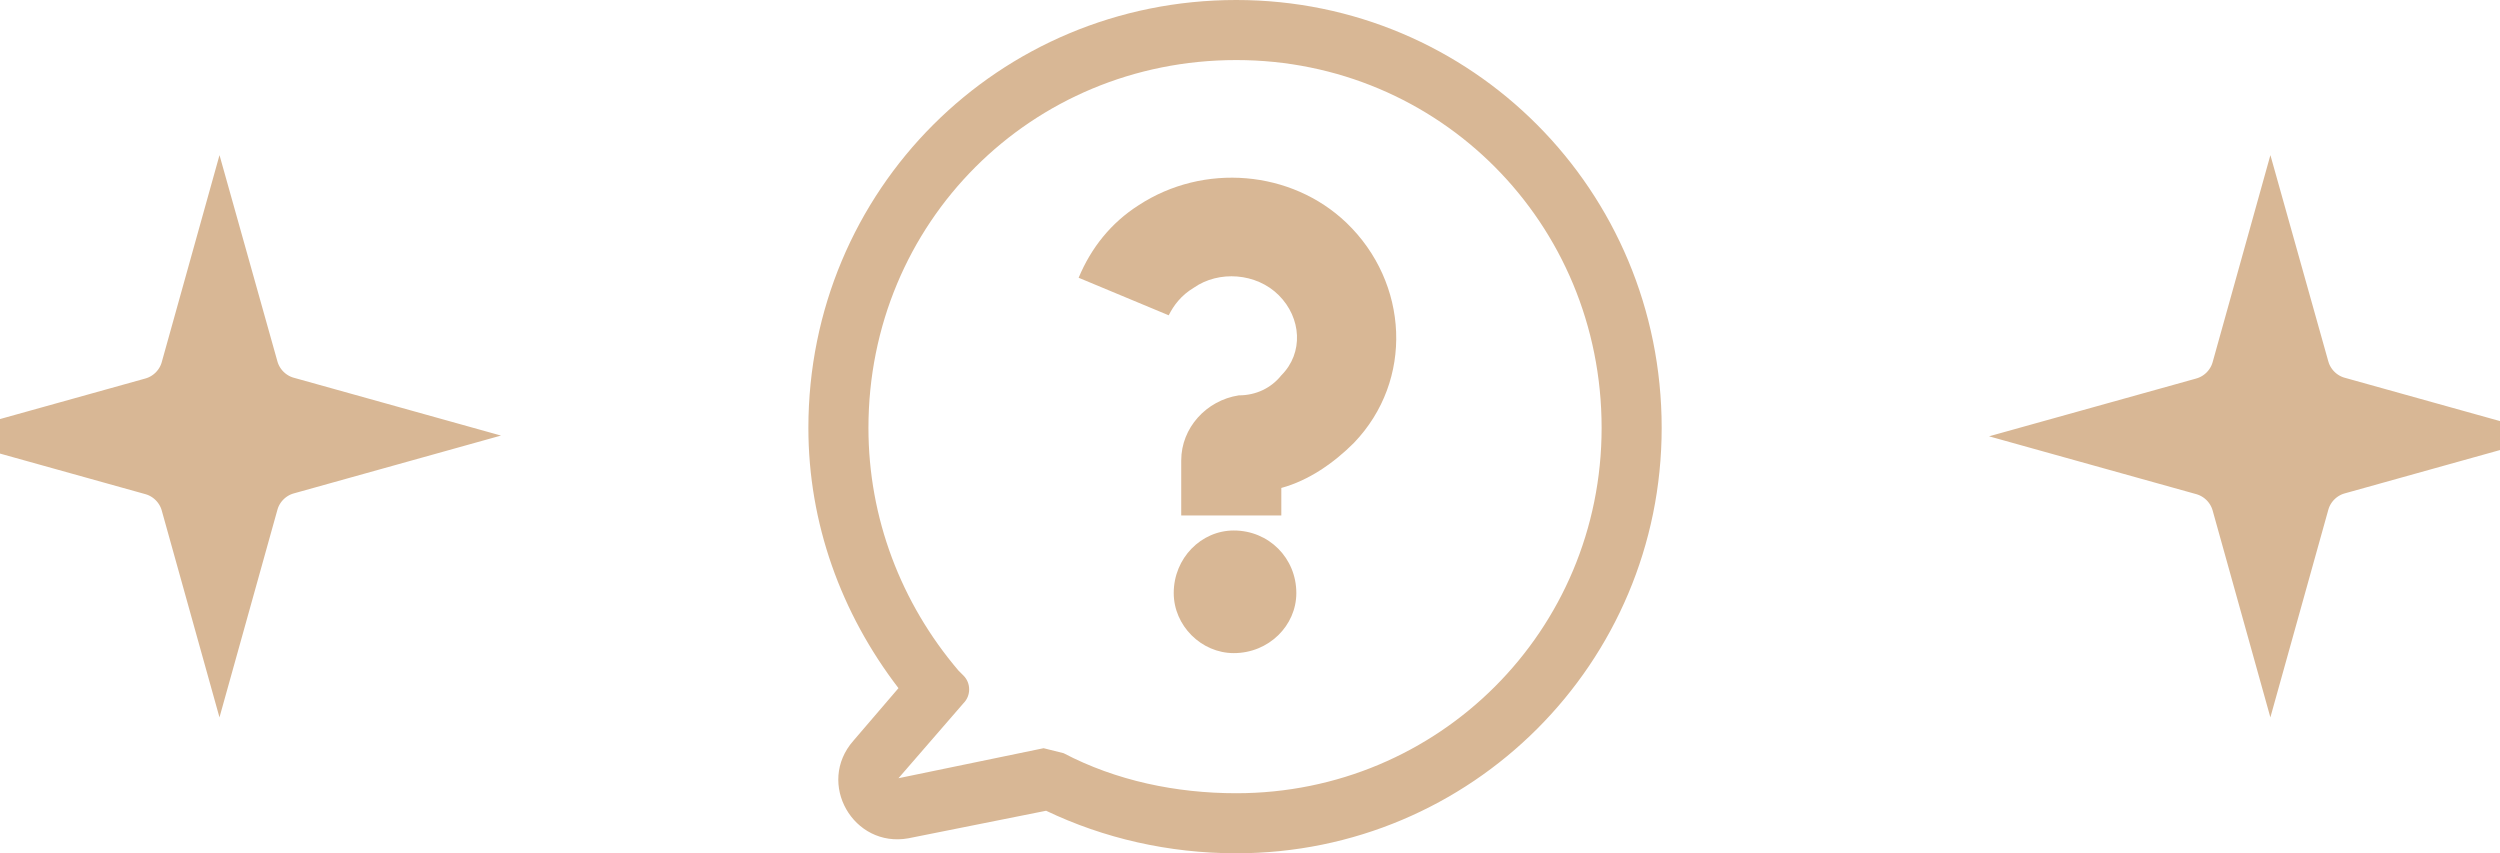 <svg width="167" height="57" viewBox="0 0 167 57" fill="none" xmlns="http://www.w3.org/2000/svg">
<path d="M153.613 33.486L151.661 40.48L149.723 33.536L149.718 33.517L149.712 33.499C149.368 32.352 148.462 31.446 147.316 31.102L147.297 31.096L147.279 31.091L140.31 29.146L147.279 27.202L147.297 27.196L147.316 27.191C148.462 26.847 149.368 25.941 149.712 24.794L149.718 24.776L149.723 24.757L151.669 17.783L153.614 24.71L153.618 24.727L153.624 24.744C153.968 25.891 154.874 26.797 156.02 27.141L156.039 27.146L156.057 27.151L163.026 29.096L156.057 31.041L156.039 31.046L156.02 31.052C154.874 31.396 153.968 32.302 153.624 33.449L153.618 33.467L153.613 33.486Z" fill="#D8B795" stroke="#D8B795" stroke-width="4"/>
<path d="M16.613 33.486L14.661 40.48L12.723 33.536L12.718 33.517L12.713 33.499C12.368 32.352 11.462 31.446 10.316 31.102L10.297 31.096L10.279 31.091L3.31 29.146L10.279 27.202L10.297 27.196L10.316 27.191C11.462 26.847 12.368 25.941 12.713 24.794L12.718 24.776L12.723 24.757L14.669 17.783L16.614 24.71L16.619 24.727L16.624 24.744C16.968 25.891 17.874 26.797 19.02 27.141L19.039 27.146L19.057 27.151L26.026 29.096L19.057 31.041L19.039 31.046L19.02 31.052C17.874 31.396 16.968 32.302 16.624 33.449L16.618 33.467L16.613 33.486Z" fill="#D8B795" stroke="#D8B795" stroke-width="4"/>
<path d="M82.584 0C98.296 0 111 12.704 111 28.584C111 44.296 98.296 57 82.584 57C78.07 57 73.724 55.997 69.88 54.158L60.686 55.997C57.009 56.666 54.502 52.32 57.009 49.478L60.018 45.968C56.173 40.953 54 34.935 54 28.584C54 12.704 66.704 0 82.584 0ZM82.584 4.012C68.877 4.012 58.012 14.877 58.012 28.584C58.012 34.601 60.185 40.285 64.029 44.798L64.364 45.132C64.865 45.633 64.865 46.469 64.364 46.971L60.018 51.985L69.713 49.98L71.05 50.314C74.56 52.153 78.572 52.988 82.584 52.988C96.123 52.988 106.988 42.123 106.988 28.584C106.988 14.877 96.123 4.012 82.584 4.012Z" fill="#D8B795"/>
<path d="M72.053 18.554C72.888 16.548 74.226 14.877 76.064 13.707C80.41 10.865 86.261 11.367 89.938 14.877C94.117 18.889 94.452 25.408 90.44 29.587C89.103 30.924 87.431 32.094 85.592 32.595V34.434H78.906V30.757C78.906 28.584 80.578 26.745 82.751 26.41C83.921 26.41 84.924 25.909 85.592 25.073C87.097 23.569 86.93 21.229 85.425 19.724C83.921 18.22 81.413 18.053 79.742 19.223C78.906 19.724 78.405 20.393 78.07 21.062L72.053 18.554Z" fill="#D8B795"/>
<path fill-rule="evenodd" clip-rule="evenodd" d="M82.416 35.437C84.757 35.437 86.595 37.276 86.595 39.616C86.595 41.789 84.757 43.628 82.416 43.628C80.243 43.628 78.405 41.789 78.405 39.616C78.405 37.276 80.243 35.437 82.416 35.437Z" fill="#D8B795"/>
</svg>
